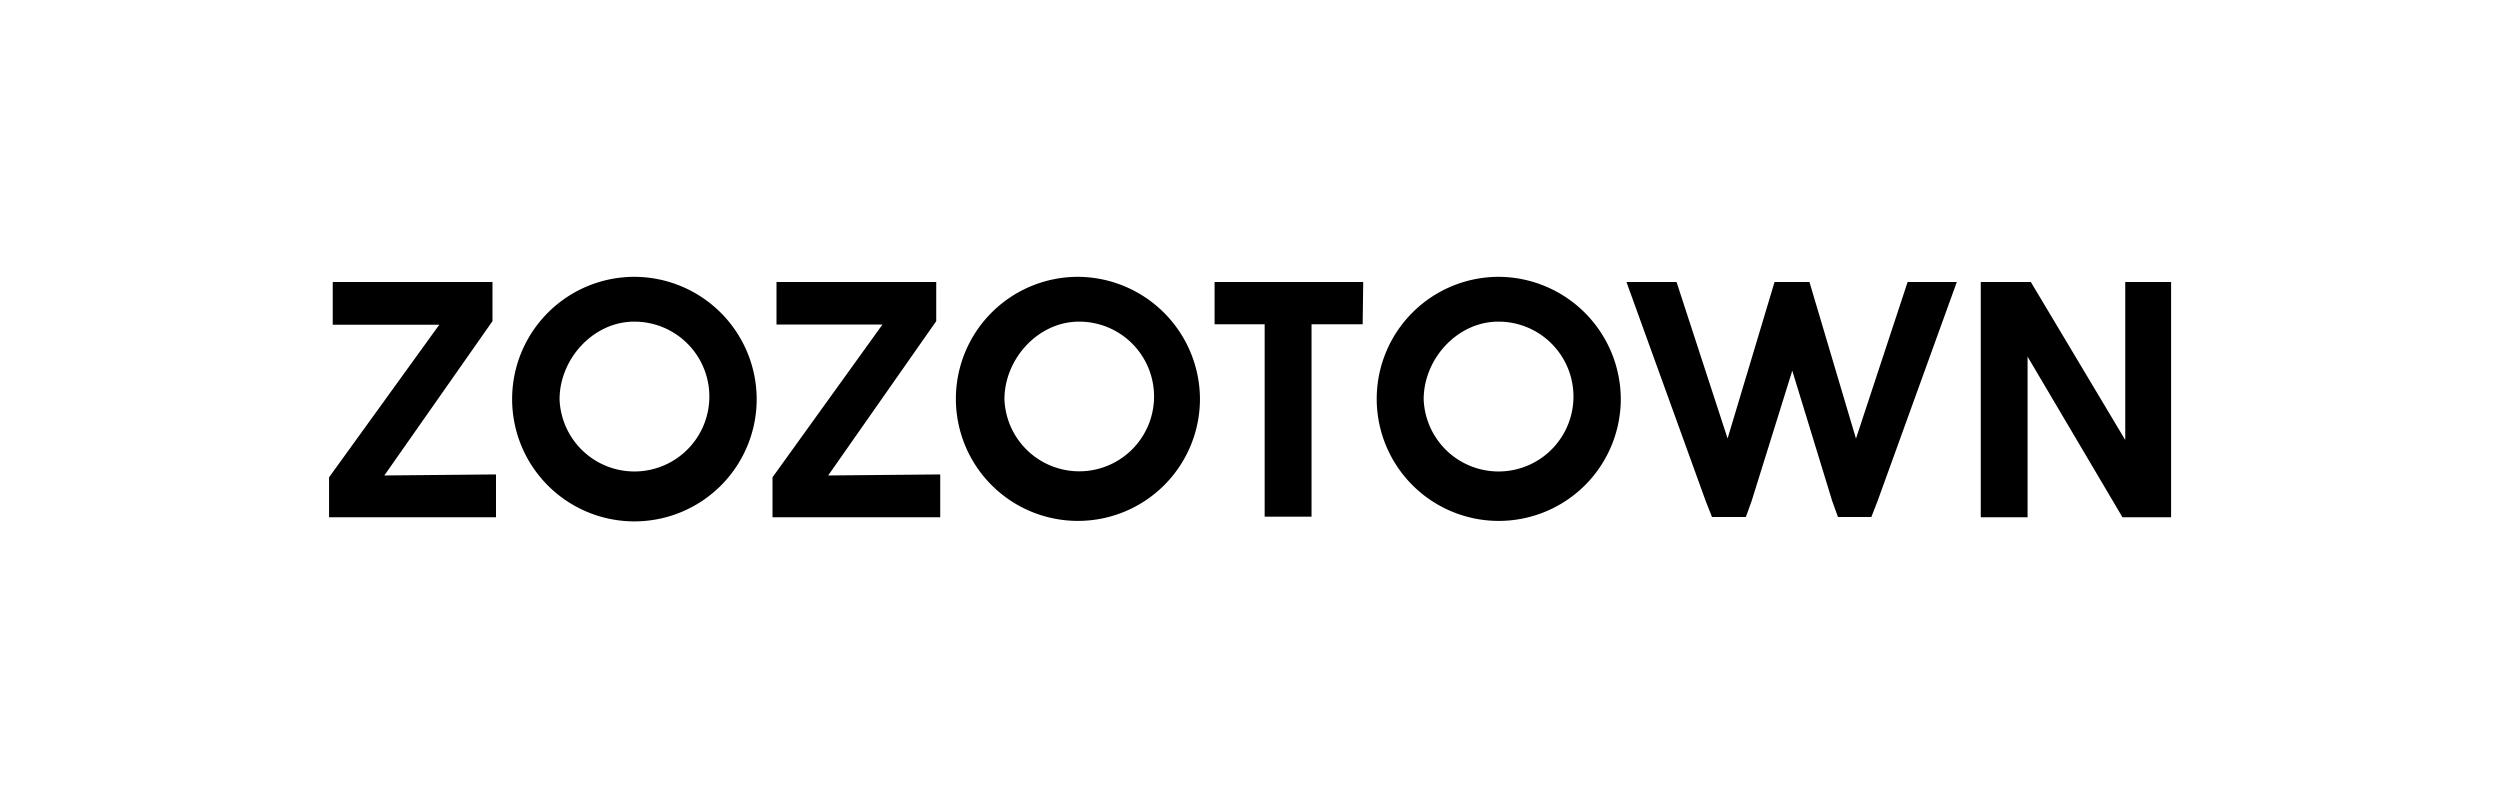 <svg xmlns="http://www.w3.org/2000/svg" viewBox="0 0 313.01 100"><defs><style>.cls-1{fill:none;}</style></defs><g id="圖層_2" data-name="圖層 2"><g id="參考資料"><rect class="cls-1" width="313.01" height="100"/><path d="M62.1,59.4v5.36H41.2v-5L55,40.66H41.66V35.31h20v4.9L48.12,59.53l14-.13ZM94.74,50A15.31,15.31,0,1,1,79.46,34.66,15.35,15.35,0,0,1,94.74,50M70.06,50a9.38,9.38,0,1,0,9.34-9.73c-5.09,0-9.34,4.64-9.34,9.73m47.66,9.4v5.36h-21v-5l13.77-19.13H97.22V35.31h20v4.9L103.69,59.53ZM150.24,50a15.28,15.28,0,1,1-15.15-15.34A15.36,15.36,0,0,1,150.24,50m-24.48,0a9.37,9.37,0,1,0,9.33-9.73C130,40.27,125.76,44.91,125.76,50Zm44.85-9.4h-6.4V64.69h-5.87V40.6h-6.27V35.31h18.61ZM202.93,50a15.28,15.28,0,1,1-15.28-15.34A15.36,15.36,0,0,1,202.93,50m-24.68,0a9.38,9.38,0,1,0,9.34-9.73C182.49,40.27,178.25,44.91,178.25,50Zm54.13,4.9,6.46-19.59H245l-9.92,27.42-.78,2h-4.18l-.72-2-5-16.32-5.09,16.32-.72,2h-4.24l-.79-2-9.92-27.42h6.27l6.39,19.59,5.88-19.59h4.37l5.82,19.59Zm33.36,9.86L253.86,44.65V64.76H248V35.31h6.27l11.82,19.78V35.31h5.74V64.76Z"/></g></g></svg>
